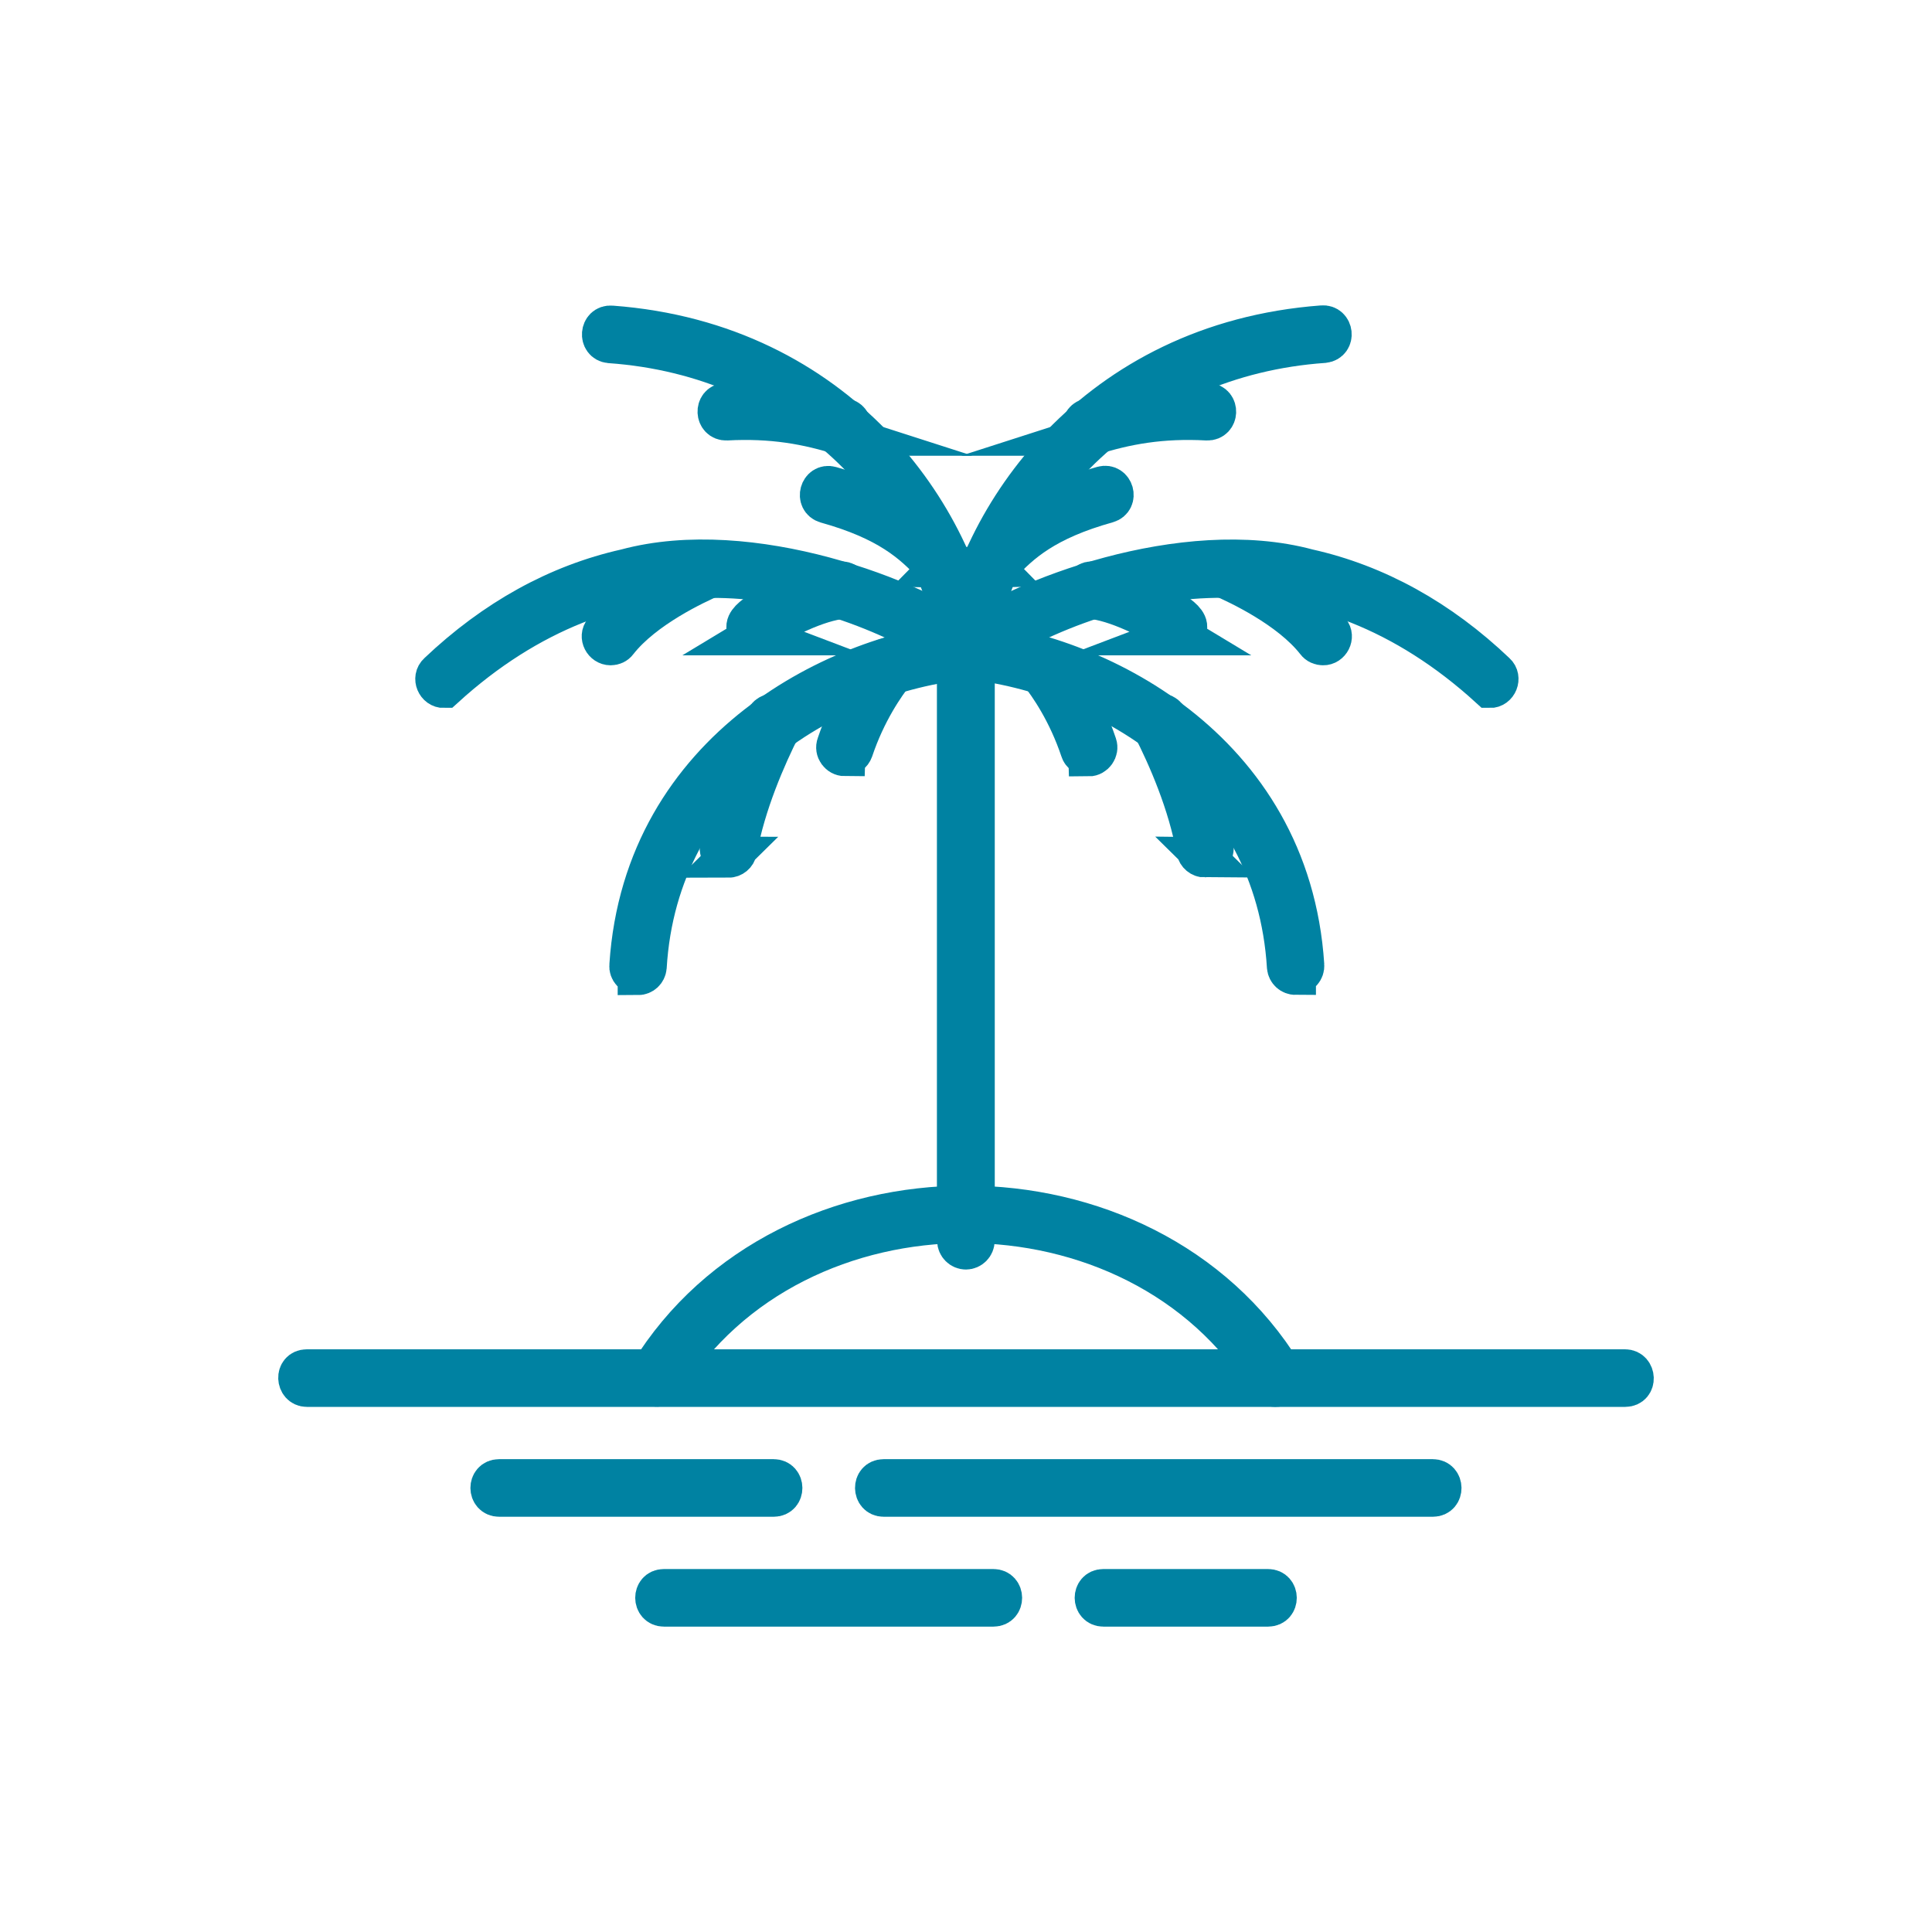 <svg xmlns="http://www.w3.org/2000/svg" id="Capa_1" data-name="Capa 1" viewBox="0 0 94.96 94.96"><defs><style>      .cls-1 {        fill: #0082a2;        stroke-width: 0px;      }      .cls-2 {        fill: none;        stroke: #0082a2;        stroke-miterlimit: 10;        stroke-width: 2px;      }    </style></defs><g><path class="cls-1" d="m48.83,78.95h-16.2c-.23,0-.42-.19-.42-.42s.19-.42.42-.42h16.2c.23,0,.42.19.42.42s-.19.42-.42.42Z"></path><path class="cls-2" d="m48.83,78.95h-16.2c-.54,0-.55-.83,0-.83,0,0,16.2,0,16.2,0,.54,0,.55.83,0,.83h0Z"></path></g><g><path class="cls-1" d="m62.33,78.95h-8.1c-.23,0-.42-.19-.42-.42s.19-.42.42-.42h8.1c.23,0,.42.19.42.42s-.19.42-.42.42Z"></path><path class="cls-2" d="m62.33,78.95h-8.1c-.54,0-.55-.83,0-.83,0,0,8.1,0,8.1,0,.54,0,.55.83,0,.83h0Z"></path></g><g><path class="cls-1" d="m62.68,68.15c-.14,0-.27-.07-.35-.2-3.06-4.88-8.75-7.91-14.85-7.91s-11.79,3.03-14.85,7.91c-.12.19-.38.25-.57.13-.19-.12-.25-.38-.13-.57,3.21-5.12,9.17-8.3,15.56-8.3s12.35,3.18,15.56,8.3c.12.19.06.45-.13.57-.07.04-.15.06-.22.06Z"></path><path class="cls-2" d="m62.68,68.15c-.14,0-.27-.07-.35-.2-6.43-10.47-23.27-10.47-29.7,0-.12.19-.38.25-.57.13-.19-.12-.25-.38-.13-.57,6.75-10.98,24.36-10.98,31.11,0,.18.26-.03.65-.35.64h0Z"></path></g><g><g><g><path class="cls-1" d="m47.48,32.37s-.03,0-.05,0c-.23-.03-.39-.24-.36-.46.02-.15.48-3.64,2.92-7.37,2.25-3.44,6.68-7.72,15.01-8.52.23-.02.43.15.45.37s-.15.43-.37.45c-3.53.34-6.62,1.34-9.2,2.99-2.06,1.31-3.8,3.04-5.17,5.13-2.34,3.57-2.8,7.01-2.81,7.05-.03.21-.21.36-.41.36Z"></path><path class="cls-2" d="m47.48,32.37c-.25,0-.45-.22-.41-.47.92-6.45,6.72-15.05,17.92-15.89.53-.05.63.77.08.83-9.45.66-15.95,7.51-17.18,15.16-.03.21-.21.36-.41.36h0Z"></path></g><g><path class="cls-1" d="m48.85,27.89c-.1,0-.2-.04-.28-.11-.17-.16-.18-.42-.02-.59,1.07-1.16,2.39-2.37,5.66-3.28.22-.06.45.07.51.29.06.22-.07.45-.29.51-3.05.85-4.28,1.97-5.27,3.04-.08.09-.19.13-.31.13Z"></path><path class="cls-2" d="m48.85,27.89c-.35.01-.56-.45-.31-.7,1.07-1.16,2.39-2.37,5.66-3.28.52-.14.75.65.22.8-3.05.85-4.28,1.97-5.27,3.04-.08.09-.19.13-.31.13h0Z"></path></g><g><path class="cls-1" d="m53.62,21.4c-.17,0-.33-.11-.39-.28-.08-.22.04-.45.25-.53,1.76-.63,3.63-.87,5.89-.77.23.01.41.2.4.43s-.21.41-.43.4c-2.15-.1-3.92.13-5.58.72-.05.02-.09.02-.14.02Z"></path><path class="cls-2" d="m53.62,21.4c-.45.01-.58-.67-.14-.81,1.76-.63,3.63-.87,5.89-.77.54.03.51.85-.04.83-2.22-.12-3.98.19-5.72.75h0Z"></path></g></g><g><g><path class="cls-1" d="m73.22,33.8c-.1,0-.21-.04-.29-.11-2.65-2.52-5.62-4.17-8.83-4.89-2.57-.58-5.29-.57-8.1.03-4.81,1.02-8.25,3.44-8.28,3.46-.19.13-.45.09-.58-.1-.13-.19-.09-.45.1-.58.14-.1,3.59-2.53,8.56-3.59,2.93-.62,5.78-.64,8.47-.04,3.36.75,6.47,2.47,9.23,5.1.17.16.17.42.01.59-.08.09-.19.13-.3.13Z"></path><path class="cls-2" d="m73.22,33.8c-8.34-7.61-17.98-6.33-25.49-1.51-.43.32-.93-.37-.48-.68,2.84-2.17,10.95-5.27,17.03-3.63,3.36.75,6.47,2.47,9.23,5.1.27.24.08.73-.29.72h0Z"></path></g><g><path class="cls-1" d="m57.92,31.21c-.09,0-.18-.03-.25-.09-1.27-.98-2.92-1.52-4.05-1.7-.23-.04-.38-.25-.34-.48s.25-.38.48-.34c1.22.2,3.03.79,4.42,1.86.18.14.22.4.08.58-.08.11-.21.16-.33.16Z"></path><path class="cls-2" d="m57.92,31.21c-1.37-.83-3.08-1.68-4.3-1.79-.53-.09-.41-.91.13-.82.19-.16,6.2,1.84,4.17,2.61h0Z"></path></g><g><path class="cls-1" d="m65.03,31.7c-.12,0-.25-.05-.33-.16-1.3-1.67-3.88-2.86-4.64-3.19-.21-.09-.31-.34-.22-.55.09-.21.33-.31.55-.22,1.03.44,3.59,1.67,4.97,3.44.14.18.11.44-.07.58-.08.06-.17.09-.26.09Z"></path><path class="cls-2" d="m65.03,31.7c-.12,0-.25-.05-.33-.16-1.3-1.67-3.88-2.86-4.64-3.19-.5-.2-.17-.99.33-.76,1.03.44,3.59,1.67,4.97,3.44.22.26,0,.68-.33.67h0Z"></path></g></g><g><g><path class="cls-1" d="m63.68,47.9c-.21,0-.39-.16-.41-.38-.28-3.2-1.28-5.98-2.97-8.27-1.36-1.83-3.16-3.36-5.36-4.54-3.77-2.03-7.45-2.33-7.49-2.34-.23-.02-.4-.22-.38-.45.02-.23.22-.4.45-.38.16.01,3.87.32,7.79,2.42,3.64,1.95,8.12,5.87,8.79,13.49.02.23-.15.43-.38.45-.01,0-.02,0-.04,0Z"></path><path class="cls-2" d="m63.68,47.9c-.21,0-.39-.16-.41-.38-.58-9.44-8.74-14.43-15.82-15.15-.53-.04-.48-.87.06-.83,6.14.51,15.88,5.15,16.58,15.9.02.24-.17.45-.41.45h0Z"></path></g><g><path class="cls-1" d="m53.51,37.15c-.17,0-.34-.11-.39-.28-.63-1.88-1.55-3.21-2.05-3.83-.14-.18-.11-.44.07-.58.18-.14.44-.11.58.07.53.67,1.51,2.08,2.18,4.08.07.22-.04.45-.26.53-.04.01-.09.02-.13.02Z"></path><path class="cls-2" d="m53.51,37.15c-.17,0-.34-.11-.39-.28-.63-1.88-1.55-3.21-2.05-3.83-.14-.18-.11-.44.07-.58.18-.14.44-.11.58.07.53.67,1.51,2.08,2.18,4.08.09.26-.12.55-.39.55h0Z"></path></g><g><path class="cls-1" d="m59.23,42.13c-.2,0-.37-.14-.41-.34-.41-2.31-1.41-4.59-2.18-6.1-.1-.2-.02-.46.18-.56.2-.1.46-.02.56.18.79,1.56,1.82,3.92,2.25,6.32.04.23-.11.44-.34.48-.02,0-.05,0-.07,0Z"></path><path class="cls-2" d="m59.23,42.13c-.2,0-.37-.14-.41-.34-.41-2.31-1.41-4.59-2.18-6.1-.25-.48.5-.86.74-.38.79,1.56,1.82,3.92,2.25,6.32.05.25-.15.49-.41.49h0Z"></path></g></g></g><g><path class="cls-1" d="m47.48,61.4c-.23,0-.42-.19-.42-.42v-29.7c0-.23.19-.42.42-.42s.42.19.42.42v29.7c0,.23-.19.42-.42.42Z"></path><path class="cls-2" d="m47.48,61.4c-.23,0-.42-.19-.42-.42v-29.7c0-.53.83-.55.83,0,0,0,0,29.7,0,29.7,0,.23-.19.42-.42.42h0Z"></path></g><g><g><g><path class="cls-1" d="m47.56,32.37c-.21,0-.39-.15-.41-.36h0s-.46-3.48-2.81-7.05c-1.37-2.09-3.11-3.81-5.17-5.13-2.58-1.65-5.67-2.65-9.2-2.99-.23-.02-.4-.23-.37-.45s.22-.4.45-.37c8.32.8,12.76,5.07,15.01,8.52,2.44,3.73,2.9,7.22,2.92,7.37.03.23-.13.44-.36.46-.02,0-.04,0-.05,0Z"></path><path class="cls-2" d="m47.56,32.37c-.21,0-.39-.15-.41-.36-1.24-7.67-7.74-14.5-17.18-15.16-.53-.05-.47-.88.08-.83,11.19.83,17.02,9.45,17.92,15.89.03.25-.17.47-.41.47h0Z"></path></g><g><path class="cls-1" d="m46.19,27.89c-.11,0-.22-.04-.31-.13-.99-1.07-2.22-2.19-5.27-3.04-.22-.06-.35-.29-.29-.51.06-.22.29-.35.51-.29,3.27.91,4.59,2.12,5.66,3.28.16.17.15.43-.02.59-.08.07-.18.11-.28.11Z"></path><path class="cls-2" d="m46.19,27.89c-.11,0-.22-.04-.31-.13-.99-1.07-2.22-2.19-5.27-3.04-.52-.15-.3-.95.22-.8,3.27.91,4.59,2.12,5.66,3.28.25.25.04.71-.31.7h0Z"></path></g><g><path class="cls-1" d="m41.43,21.4s-.09,0-.14-.02c-1.66-.59-3.43-.82-5.58-.72-.23.01-.42-.17-.43-.4-.01-.23.17-.42.4-.43,2.26-.1,4.13.14,5.89.77.22.08.33.32.25.53-.06.17-.22.28-.39.28Z"></path><path class="cls-2" d="m41.43,21.4c-1.74-.56-3.5-.87-5.72-.75-.54.02-.58-.8-.04-.83,2.26-.1,4.13.14,5.89.77.43.14.31.82-.14.81h0Z"></path></g></g><g><g><path class="cls-1" d="m21.83,33.8c-.11,0-.22-.04-.3-.13-.16-.17-.15-.43.01-.59,2.77-2.63,5.88-4.35,9.23-5.1,2.69-.6,5.54-.59,8.47.04,4.97,1.06,8.42,3.49,8.56,3.59.19.13.23.39.1.58-.13.19-.39.23-.58.1-.03-.02-3.47-2.44-8.28-3.46-2.81-.59-5.54-.6-8.1-.03-3.2.72-6.17,2.36-8.83,4.89-.08.08-.18.11-.29.11Z"></path><path class="cls-2" d="m21.83,33.8c-.36.01-.57-.47-.29-.72,2.77-2.63,5.88-4.35,9.23-5.1,6.11-1.65,14.23,1.48,17.03,3.63.44.31-.04,1-.48.68-7.55-4.83-17.16-6.08-25.49,1.51h0Z"></path></g><g><path class="cls-1" d="m37.12,31.21c-.12,0-.25-.06-.33-.16-.14-.18-.11-.44.08-.58,1.39-1.07,3.2-1.67,4.42-1.86.23-.04.44.12.48.34.04.23-.12.44-.34.48-1.12.18-2.78.72-4.05,1.7-.08.06-.16.09-.25.09Z"></path><path class="cls-2" d="m37.12,31.21c-2.03-.77,3.96-2.76,4.17-2.61.54-.08.67.73.13.82-1.22.11-2.93.96-4.3,1.79h0Z"></path></g><g><path class="cls-1" d="m30.01,31.7c-.09,0-.18-.03-.26-.09-.18-.14-.21-.4-.07-.58,1.38-1.77,3.94-3,4.97-3.44.21-.09.46,0,.55.22.09.21,0,.46-.22.55-.76.33-3.34,1.52-4.64,3.19-.08.11-.2.16-.33.16Z"></path><path class="cls-2" d="m30.01,31.7c-.33,0-.55-.41-.33-.67,1.38-1.77,3.94-3,4.97-3.44.49-.22.83.56.33.76-.76.33-3.34,1.52-4.64,3.19-.08.11-.2.16-.33.16h0Z"></path></g></g><g><g><path class="cls-1" d="m31.36,47.9s-.02,0-.04,0c-.23-.02-.4-.22-.38-.45.67-7.61,5.15-11.54,8.79-13.49,3.92-2.1,7.64-2.41,7.79-2.42.23-.02.43.15.45.38s-.15.43-.38.45c-.04,0-3.72.31-7.49,2.34-2.2,1.18-4,2.71-5.36,4.54-1.69,2.29-2.69,5.07-2.97,8.27-.02.22-.2.38-.41.38Z"></path><path class="cls-2" d="m31.36,47.9c-.24,0-.44-.21-.41-.45.7-10.75,10.47-15.4,16.58-15.9.54-.04.61.78.06.83-7.08.7-15.26,5.75-15.82,15.15-.02.22-.2.38-.41.38h0Z"></path></g><g><path class="cls-1" d="m41.53,37.15s-.09,0-.13-.02c-.22-.07-.33-.31-.26-.53.67-2,1.66-3.41,2.18-4.08.14-.18.4-.21.58-.07.18.14.21.4.07.58-.49.62-1.42,1.95-2.05,3.83-.06.17-.22.28-.39.28Z"></path><path class="cls-2" d="m41.53,37.15c-.28,0-.49-.29-.39-.55.67-2,1.66-3.41,2.18-4.08.14-.18.4-.21.58-.07.18.14.21.4.07.58-.49.62-1.42,1.95-2.05,3.83-.06.17-.22.28-.39.28h0Z"></path></g><g><path class="cls-1" d="m35.81,42.13s-.05,0-.07,0c-.23-.04-.38-.26-.34-.48.43-2.41,1.46-4.77,2.25-6.32.1-.2.35-.29.56-.18.2.1.29.35.18.56-.76,1.51-1.76,3.79-2.18,6.1-.04.2-.21.34-.41.34Z"></path><path class="cls-2" d="m35.81,42.13c-.26,0-.46-.24-.41-.49.43-2.41,1.46-4.77,2.25-6.32.1-.2.35-.29.56-.18.2.1.29.35.18.56-.76,1.51-1.76,3.79-2.18,6.1-.04.2-.21.34-.41.34h0Z"></path></g></g></g><g><path class="cls-1" d="m47.48,60.05c-.23,0-.42-.19-.42-.42v-28.35c0-.23.19-.42.42-.42s.42.19.42.42v28.35c0,.23-.19.42-.42.42Z"></path><path class="cls-2" d="m47.48,60.05c-.23,0-.42-.19-.42-.42v-28.35c0-.53.83-.55.83,0,0,0,0,28.35,0,28.35,0,.23-.19.42-.42.42h0Z"></path></g><g><path class="cls-1" d="m79.88,68.15H15.08c-.23,0-.42-.19-.42-.42s.19-.42.42-.42h64.8c.23,0,.42.19.42.42s-.19.42-.42.42Z"></path><path class="cls-2" d="m79.88,68.15H15.08c-.51,0-.57-.83,0-.83,0,0,64.8,0,64.8,0,.51,0,.57.83,0,.83h0Z"></path></g><g><path class="cls-1" d="m70.43,73.55h-27c-.23,0-.42-.19-.42-.42s.19-.42.42-.42h27c.23,0,.42.19.42.42s-.19.42-.42.42Z"></path><path class="cls-2" d="m70.43,73.55h-27c-.53,0-.55-.83,0-.83,0,0,27,0,27,0,.53,0,.55.83,0,.83h0Z"></path></g><g><path class="cls-1" d="m38.03,73.55h-13.5c-.23,0-.42-.19-.42-.42s.19-.42.42-.42h13.5c.23,0,.42.19.42.42s-.19.42-.42.42Z"></path><path class="cls-2" d="m38.03,73.55h-13.5c-.54,0-.55-.83,0-.83,0,0,13.5,0,13.5,0,.54,0,.55.83,0,.83h0Z"></path></g></svg>